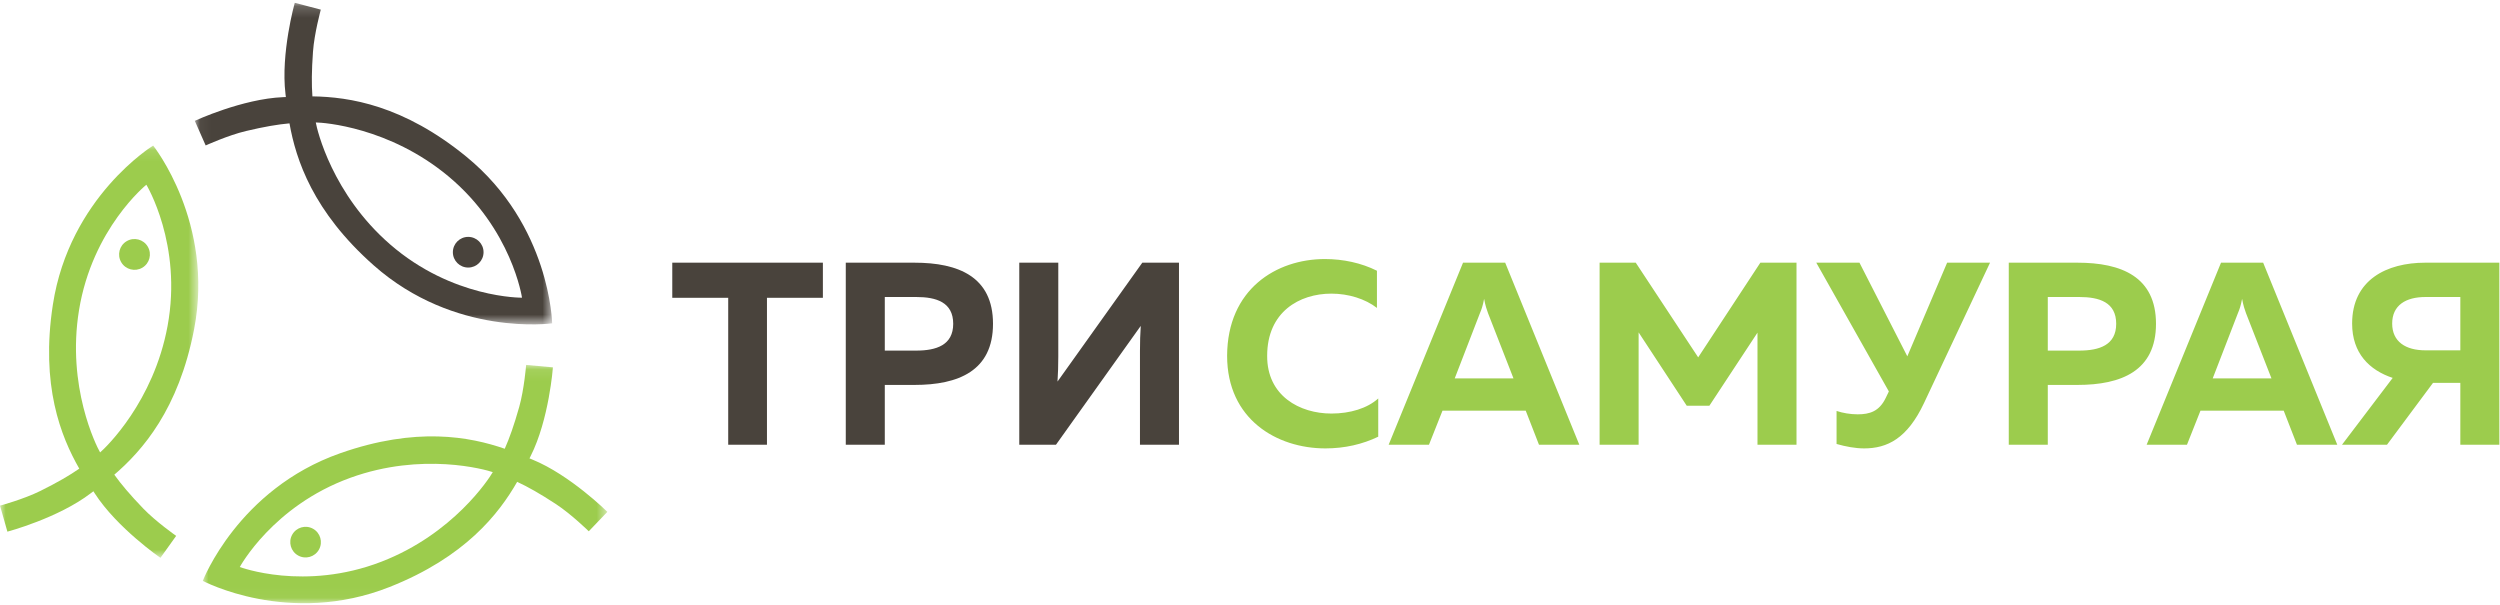 <?xml version="1.0" encoding="UTF-8"?>
<svg width="219px" height="53px" viewBox="0 0 219 53" version="1.1" xmlns="http://www.w3.org/2000/svg" xmlns:xlink="http://www.w3.org/1999/xlink">
    <!-- Generator: Sketch 57.1 (83088) - https://sketch.com -->
    <title>Group 20</title>
    <desc>Created with Sketch.</desc>
    <defs>
        <polygon id="path-1" points="0.046 0.18 31.351 0.18 31.351 28.353 0.046 28.353"></polygon>
        <polygon id="path-3" points="0.007 0.085 35.448 0.085 35.448 20.963 0.007 20.963"></polygon>
        <polygon id="path-5" points="0 0.108 17.372 0.108 17.372 36.224 0 36.224"></polygon>
    </defs>
    <g id="Page-1" stroke="none" stroke-width="1" fill="none" fill-rule="evenodd">
        <g id="Apple-TV-Copy-4" transform="translate(-95, -20)">
            <g id="Group-20" transform="translate(95, 20)">
                <path d="M42.359,22.093 C42.359,22.835 41.759,23.438 41.017,23.438 C40.274,23.439 39.672,22.838 39.671,22.096 C39.67,21.354 40.271,20.752 41.013,20.751 C41.755,20.75 42.358,21.351 42.359,22.093" id="Fill-1" fill="#49433C"></path>
                <g id="Group-5" transform="translate(17.017, 0.066)">
                    <mask id="mask-2" fill="white">
                        <use xlink:href="#path-1"></use>
                    </mask>
                    <g id="Clip-4"></g>
                    <path d="M10.646,10.663 C10.657,10.663 10.669,10.663 10.681,10.663 C11.317,10.669 17.08,11.062 22.264,15.38 C27.83,20.017 28.711,26.011 28.711,26.011 C28.711,26.011 22.616,26.09 17.15,21.336 C12.079,16.926 10.761,11.325 10.646,10.663 M4.531,11.412 C6.158,11.027 7.315,10.833 8.342,10.74 C8.907,13.926 10.401,18.472 15.718,23.176 C22.83,29.47 31.348,28.259 31.348,28.259 L31.351,28.259 L31.351,28.255 C31.351,28.255 31.2,19.689 23.851,13.672 C18.332,9.153 13.586,8.419 10.35,8.376 C10.274,7.338 10.279,6.155 10.401,4.464 C10.517,2.85 11.085,0.778 11.085,0.778 L8.804,0.18 C8.804,0.18 7.561,4.602 7.992,8.163 C8.003,8.25 8.014,8.341 8.025,8.434 C7.947,8.438 7.871,8.441 7.797,8.444 C4.213,8.587 0.046,10.519 0.046,10.519 L1,12.676 C1,12.676 2.955,11.785 4.531,11.412" id="Fill-3" fill="#49433C" mask="url(#mask-2)"></path>
                </g>
                <path d="M26.118,48.664 C25.47,48.305 25.236,47.488 25.596,46.84 C25.955,46.192 26.771,45.958 27.42,46.318 C28.068,46.677 28.301,47.494 27.942,48.142 C27.583,48.79 26.766,49.024 26.118,48.664" id="Fill-6" fill="#9CCC4D"></path>
                <g id="Group-10" transform="translate(17.757, 31.881)">
                    <mask id="mask-4" fill="white">
                        <use xlink:href="#path-3"></use>
                    </mask>
                    <g id="Clip-9"></g>
                    <path d="M25.408,9.477 C25.403,9.488 25.397,9.498 25.391,9.508 C25.078,10.06 21.938,14.898 15.654,17.324 C8.907,19.93 3.25,17.789 3.25,17.789 C3.25,17.789 6.138,12.434 12.94,9.972 C19.249,7.688 24.775,9.257 25.408,9.477 M27.723,3.779 C27.269,5.385 26.876,6.489 26.459,7.43 C23.405,6.377 18.714,5.474 12.029,7.829 C3.086,10.98 0.008,18.999 0.008,18.999 L0.007,19.002 L0.01,19.004 C0.01,19.004 7.558,23.03 16.373,19.539 C22.995,16.916 25.939,13.132 27.547,10.329 C28.49,10.767 29.52,11.346 30.936,12.272 C32.288,13.158 33.82,14.659 33.82,14.659 L35.448,12.958 C35.448,12.958 32.194,9.728 28.878,8.376 C28.796,8.343 28.712,8.308 28.625,8.272 C28.66,8.203 28.694,8.135 28.728,8.069 C30.342,4.873 30.679,0.299 30.679,0.299 L28.333,0.085 C28.333,0.085 28.163,2.223 27.723,3.779" id="Fill-8" fill="#9CCC4D" mask="url(#mask-4)"></path>
                </g>
                <path d="M11.095,21.128 C11.737,20.748 12.564,20.96 12.943,21.602 C13.323,22.243 13.111,23.07 12.469,23.45 C11.828,23.829 11.001,23.617 10.622,22.976 C10.242,22.335 10.454,21.507 11.095,21.128" id="Fill-11" fill="#9CCC4D"></path>
                <g id="Group-15" transform="translate(0, 12.644)">
                    <mask id="mask-6" fill="white">
                        <use xlink:href="#path-5"></use>
                    </mask>
                    <g id="Clip-14"></g>
                    <path d="M8.77,26.987 C8.764,26.977 8.758,26.967 8.753,26.957 C8.433,26.404 5.831,21.221 6.92,14.537 C8.088,7.358 12.821,3.538 12.821,3.538 C12.821,3.538 15.999,8.766 14.678,15.918 C13.453,22.553 9.284,26.55 8.77,26.987 M12.538,31.892 C11.375,30.681 10.617,29.779 10.013,28.939 C12.478,26.825 15.646,23.213 17,16.217 C18.812,6.857 13.419,0.111 13.419,0.111 L13.416,0.108 L13.413,0.11 C13.413,0.11 6.085,4.612 4.633,14.035 C3.543,21.113 5.33,25.59 6.944,28.41 C6.085,29.005 5.06,29.604 3.536,30.362 C2.081,31.085 -4.93243243e-05,31.651 -4.93243243e-05,31.651 L0.648,33.929 C0.648,33.929 5.104,32.747 7.962,30.557 C8.033,30.503 8.106,30.447 8.181,30.391 C8.223,30.456 8.265,30.52 8.305,30.583 C10.257,33.608 14.054,36.224 14.054,36.224 L15.432,34.298 C15.432,34.298 13.664,33.063 12.538,31.892" id="Fill-13" fill="#9CCC4D" mask="url(#mask-6)"></path>
                </g>
                <path d="M103.279,38.961 L103.279,23.011 L100.066,23.011 L92.638,33.424 C92.684,32.763 92.706,31.966 92.706,31.236 L92.706,23.011 L89.288,23.011 L89.288,38.961 L92.501,38.961 L99.93,28.547 C99.884,29.208 99.861,30.006 99.861,30.735 L99.861,38.961 L103.279,38.961 Z M83.501,28.365 C83.501,30.234 82.019,30.712 80.265,30.712 L77.508,30.712 L77.508,26.018 L80.265,26.018 C82.019,26.018 83.501,26.474 83.501,28.365 L83.501,28.365 Z M74.09,23.011 L74.09,38.961 L77.508,38.961 L77.508,33.72 L80.106,33.72 C83.956,33.72 86.987,32.49 86.987,28.365 C86.987,24.241 83.956,23.011 80.106,23.011 L74.09,23.011 Z M58.891,23.011 L58.891,26.087 L63.791,26.087 L63.791,38.961 L67.186,38.961 L67.186,26.087 L72.085,26.087 L72.085,23.011 L58.891,23.011 Z" id="Fill-16" fill="#49433C"></path>
                <path d="M209.555,28.342 C209.555,26.747 210.74,26.018 212.471,26.018 L215.525,26.018 L215.525,30.689 L212.471,30.689 C210.74,30.689 209.555,29.938 209.555,28.342 L209.555,28.342 Z M209.099,38.961 L213.132,33.538 L215.525,33.538 L215.525,38.961 L218.943,38.961 L218.943,23.011 L212.449,23.011 C209.076,23.011 206.046,24.515 206.046,28.342 C206.046,30.94 207.55,32.421 209.6,33.105 L205.157,38.961 L209.099,38.961 Z M196.042,27.431 C196.179,27.112 196.293,26.793 196.407,26.178 C196.521,26.793 196.635,27.112 196.749,27.431 L198.982,33.15 L193.832,33.15 L196.042,27.431 Z M191.577,38.961 L192.761,35.976 L200.053,35.976 L201.215,38.961 L204.747,38.961 L198.253,23.011 L194.561,23.011 L188.045,38.961 L191.577,38.961 Z M185.379,28.365 C185.379,30.234 183.897,30.712 182.143,30.712 L179.386,30.712 L179.386,26.018 L182.143,26.018 C183.897,26.018 185.379,26.474 185.379,28.365 L185.379,28.365 Z M175.968,23.011 L175.968,38.961 L179.386,38.961 L179.386,33.72 L181.983,33.72 C185.834,33.72 188.865,32.49 188.865,28.365 C188.865,24.241 185.834,23.011 181.983,23.011 L175.968,23.011 Z M168.54,35.315 L174.327,23.011 L170.568,23.011 L167.081,31.214 L162.889,23.011 L159.106,23.011 L165.464,34.29 L165.19,34.859 C164.62,36.044 163.777,36.295 162.729,36.295 C162.091,36.295 161.43,36.181 160.883,35.999 L160.883,38.892 C161.681,39.12 162.524,39.28 163.299,39.28 C165.327,39.28 167.081,38.414 168.54,35.315 L168.54,35.315 Z M154.207,23.011 L148.761,31.305 L143.292,23.011 L140.125,23.011 L140.125,38.961 L143.543,38.961 L143.543,29.117 L147.759,35.543 L149.741,35.543 L153.956,29.14 L153.956,38.961 L157.374,38.961 L157.374,23.011 L154.207,23.011 Z M129.643,27.431 C129.78,27.112 129.894,26.793 130.008,26.178 C130.122,26.793 130.236,27.112 130.35,27.431 L132.583,33.15 L127.433,33.15 L129.643,27.431 Z M125.177,38.961 L126.362,35.976 L133.654,35.976 L134.816,38.961 L138.348,38.961 L131.854,23.011 L128.162,23.011 L121.645,38.961 L125.177,38.961 Z M107.495,31.168 C107.495,36.728 111.847,39.28 116.108,39.28 C117.795,39.28 119.367,38.915 120.734,38.254 L120.734,34.905 C119.777,35.771 118.273,36.227 116.632,36.227 C113.853,36.227 110.982,34.677 111.004,31.168 C111.004,27.317 113.83,25.722 116.632,25.722 C118.114,25.722 119.595,26.178 120.62,26.975 L120.62,23.717 C119.253,23.033 117.658,22.692 116.063,22.692 C111.802,22.692 107.518,25.335 107.495,31.168 L107.495,31.168 Z" id="Fill-18" fill="#9CCC4D"></path>
            </g>
        </g>
    </g>
</svg>